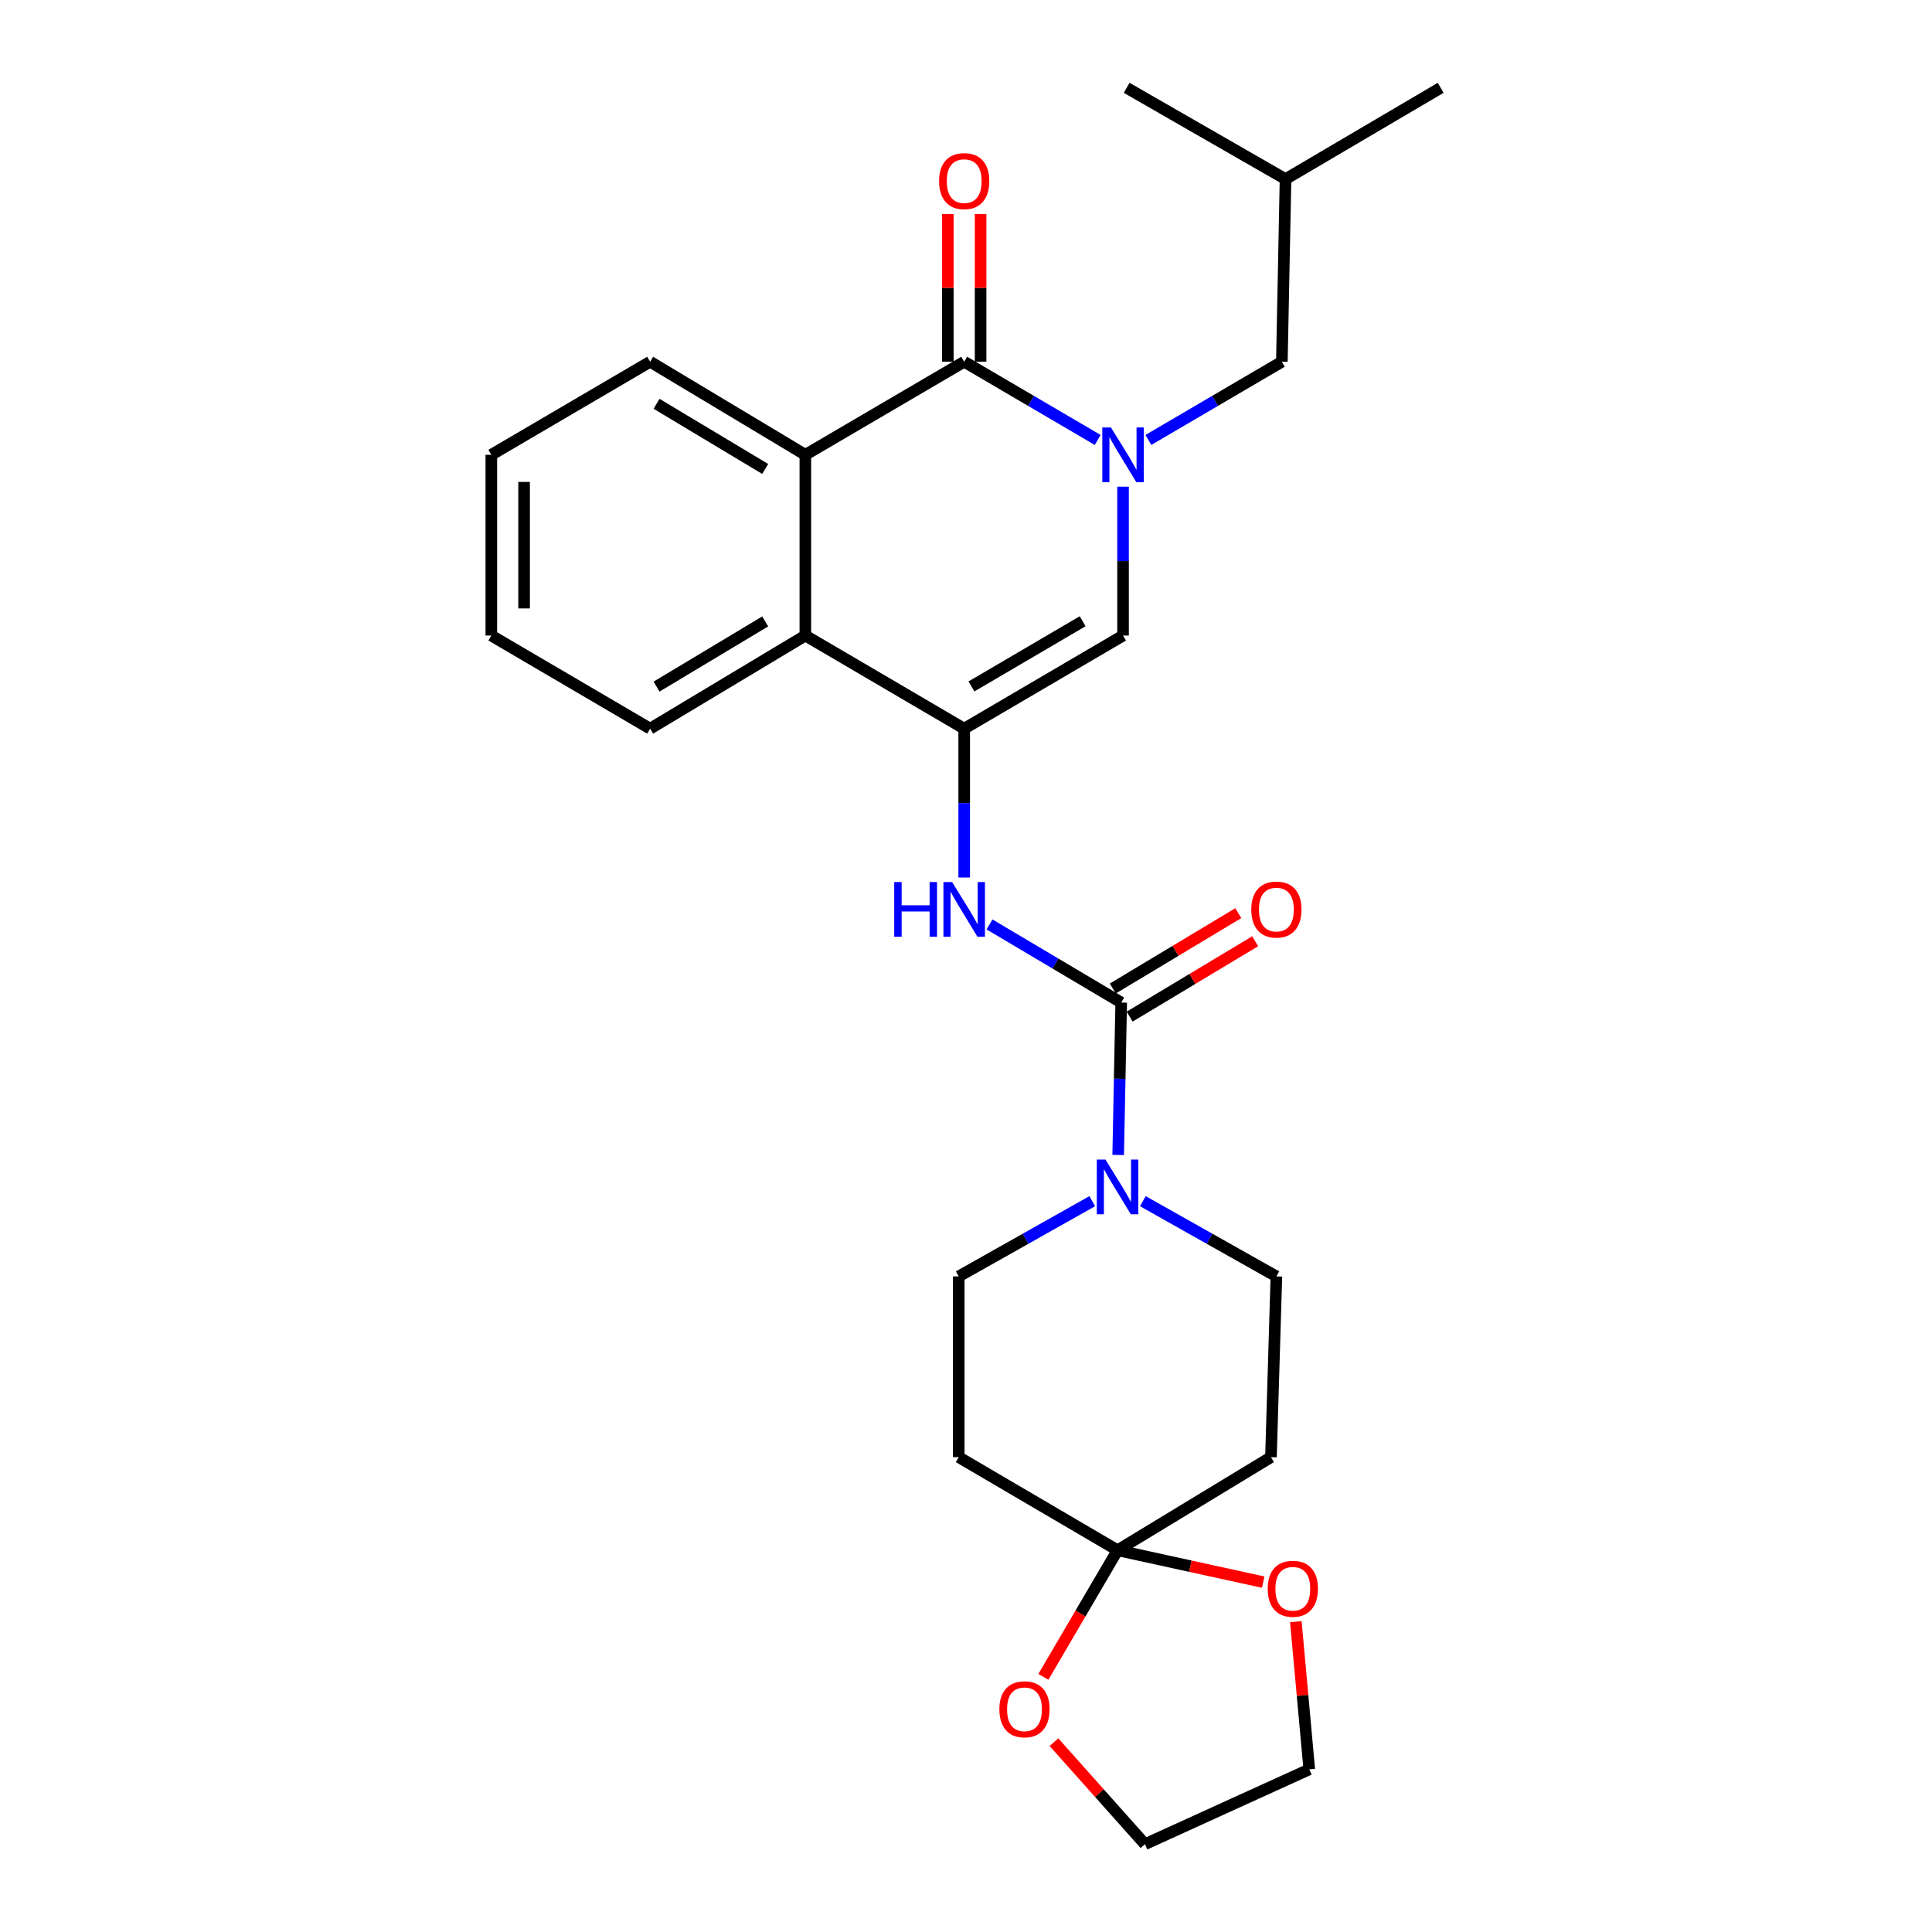 <?xml version='1.0' encoding='iso-8859-1'?>
<svg version='1.1' baseProfile='full'
              xmlns='http://www.w3.org/2000/svg'
                      xmlns:rdkit='http://www.rdkit.org/xml'
                      xmlns:xlink='http://www.w3.org/1999/xlink'
                  xml:space='preserve'
width='1000px' height='1000px' viewBox='0 0 1000 1000'>
<!-- END OF HEADER -->
<rect style='opacity:1.0;fill:#FFFFFF;stroke:none' width='1000' height='1000' x='0' y='0'> </rect>
<path class='bond-0' d='M 568.166,227.721 L 533.616,207.476' style='fill:none;fill-rule:evenodd;stroke:#0000FF;stroke-width:6px;stroke-linecap:butt;stroke-linejoin:miter;stroke-opacity:1' />
<path class='bond-0' d='M 533.616,207.476 L 499.067,187.231' style='fill:none;fill-rule:evenodd;stroke:#000000;stroke-width:6px;stroke-linecap:butt;stroke-linejoin:miter;stroke-opacity:1' />
<path class='bond-3' d='M 581.288,251.909 L 581.288,290.434' style='fill:none;fill-rule:evenodd;stroke:#0000FF;stroke-width:6px;stroke-linecap:butt;stroke-linejoin:miter;stroke-opacity:1' />
<path class='bond-3' d='M 581.288,290.434 L 581.288,328.96' style='fill:none;fill-rule:evenodd;stroke:#000000;stroke-width:6px;stroke-linecap:butt;stroke-linejoin:miter;stroke-opacity:1' />
<path class='bond-11' d='M 594.41,227.719 L 628.951,207.475' style='fill:none;fill-rule:evenodd;stroke:#0000FF;stroke-width:6px;stroke-linecap:butt;stroke-linejoin:miter;stroke-opacity:1' />
<path class='bond-11' d='M 628.951,207.475 L 663.491,187.231' style='fill:none;fill-rule:evenodd;stroke:#000000;stroke-width:6px;stroke-linecap:butt;stroke-linejoin:miter;stroke-opacity:1' />
<path class='bond-4' d='M 499.067,187.231 L 416.846,235.41' style='fill:none;fill-rule:evenodd;stroke:#000000;stroke-width:6px;stroke-linecap:butt;stroke-linejoin:miter;stroke-opacity:1' />
<path class='bond-12' d='M 507.549,187.231 L 507.549,148.996' style='fill:none;fill-rule:evenodd;stroke:#000000;stroke-width:6px;stroke-linecap:butt;stroke-linejoin:miter;stroke-opacity:1' />
<path class='bond-12' d='M 507.549,148.996 L 507.549,110.761' style='fill:none;fill-rule:evenodd;stroke:#FF0000;stroke-width:6px;stroke-linecap:butt;stroke-linejoin:miter;stroke-opacity:1' />
<path class='bond-12' d='M 490.585,187.231 L 490.585,148.996' style='fill:none;fill-rule:evenodd;stroke:#000000;stroke-width:6px;stroke-linecap:butt;stroke-linejoin:miter;stroke-opacity:1' />
<path class='bond-12' d='M 490.585,148.996 L 490.585,110.761' style='fill:none;fill-rule:evenodd;stroke:#FF0000;stroke-width:6px;stroke-linecap:butt;stroke-linejoin:miter;stroke-opacity:1' />
<path class='bond-1' d='M 499.067,377.158 L 581.288,328.96' style='fill:none;fill-rule:evenodd;stroke:#000000;stroke-width:6px;stroke-linecap:butt;stroke-linejoin:miter;stroke-opacity:1' />
<path class='bond-1' d='M 502.821,355.293 L 560.376,321.554' style='fill:none;fill-rule:evenodd;stroke:#000000;stroke-width:6px;stroke-linecap:butt;stroke-linejoin:miter;stroke-opacity:1' />
<path class='bond-5' d='M 499.067,377.158 L 499.067,415.684' style='fill:none;fill-rule:evenodd;stroke:#000000;stroke-width:6px;stroke-linecap:butt;stroke-linejoin:miter;stroke-opacity:1' />
<path class='bond-5' d='M 499.067,415.684 L 499.067,454.209' style='fill:none;fill-rule:evenodd;stroke:#0000FF;stroke-width:6px;stroke-linecap:butt;stroke-linejoin:miter;stroke-opacity:1' />
<path class='bond-7' d='M 499.067,377.158 L 416.846,328.96' style='fill:none;fill-rule:evenodd;stroke:#000000;stroke-width:6px;stroke-linecap:butt;stroke-linejoin:miter;stroke-opacity:1' />
<path class='bond-2' d='M 580.336,518.925 L 546.253,498.703' style='fill:none;fill-rule:evenodd;stroke:#000000;stroke-width:6px;stroke-linecap:butt;stroke-linejoin:miter;stroke-opacity:1' />
<path class='bond-2' d='M 546.253,498.703 L 512.169,478.482' style='fill:none;fill-rule:evenodd;stroke:#0000FF;stroke-width:6px;stroke-linecap:butt;stroke-linejoin:miter;stroke-opacity:1' />
<path class='bond-6' d='M 580.336,518.925 L 579.553,558.365' style='fill:none;fill-rule:evenodd;stroke:#000000;stroke-width:6px;stroke-linecap:butt;stroke-linejoin:miter;stroke-opacity:1' />
<path class='bond-6' d='M 579.553,558.365 L 578.771,597.804' style='fill:none;fill-rule:evenodd;stroke:#0000FF;stroke-width:6px;stroke-linecap:butt;stroke-linejoin:miter;stroke-opacity:1' />
<path class='bond-15' d='M 584.702,526.197 L 617.19,506.694' style='fill:none;fill-rule:evenodd;stroke:#000000;stroke-width:6px;stroke-linecap:butt;stroke-linejoin:miter;stroke-opacity:1' />
<path class='bond-15' d='M 617.19,506.694 L 649.678,487.191' style='fill:none;fill-rule:evenodd;stroke:#FF0000;stroke-width:6px;stroke-linecap:butt;stroke-linejoin:miter;stroke-opacity:1' />
<path class='bond-15' d='M 575.971,511.652 L 608.458,492.149' style='fill:none;fill-rule:evenodd;stroke:#000000;stroke-width:6px;stroke-linecap:butt;stroke-linejoin:miter;stroke-opacity:1' />
<path class='bond-15' d='M 608.458,492.149 L 640.946,472.646' style='fill:none;fill-rule:evenodd;stroke:#FF0000;stroke-width:6px;stroke-linecap:butt;stroke-linejoin:miter;stroke-opacity:1' />
<path class='bond-18' d='M 416.846,235.41 L 336.509,187.231' style='fill:none;fill-rule:evenodd;stroke:#000000;stroke-width:6px;stroke-linecap:butt;stroke-linejoin:miter;stroke-opacity:1' />
<path class='bond-18' d='M 396.07,242.732 L 339.834,209.006' style='fill:none;fill-rule:evenodd;stroke:#000000;stroke-width:6px;stroke-linecap:butt;stroke-linejoin:miter;stroke-opacity:1' />
<path class='bond-27' d='M 416.846,235.41 L 416.846,328.96' style='fill:none;fill-rule:evenodd;stroke:#000000;stroke-width:6px;stroke-linecap:butt;stroke-linejoin:miter;stroke-opacity:1' />
<path class='bond-13' d='M 591.541,621.729 L 626.098,641.196' style='fill:none;fill-rule:evenodd;stroke:#0000FF;stroke-width:6px;stroke-linecap:butt;stroke-linejoin:miter;stroke-opacity:1' />
<path class='bond-13' d='M 626.098,641.196 L 660.654,660.663' style='fill:none;fill-rule:evenodd;stroke:#000000;stroke-width:6px;stroke-linecap:butt;stroke-linejoin:miter;stroke-opacity:1' />
<path class='bond-14' d='M 565.343,621.73 L 530.791,641.197' style='fill:none;fill-rule:evenodd;stroke:#0000FF;stroke-width:6px;stroke-linecap:butt;stroke-linejoin:miter;stroke-opacity:1' />
<path class='bond-14' d='M 530.791,641.197 L 496.24,660.663' style='fill:none;fill-rule:evenodd;stroke:#000000;stroke-width:6px;stroke-linecap:butt;stroke-linejoin:miter;stroke-opacity:1' />
<path class='bond-19' d='M 416.846,328.96 L 336.509,377.158' style='fill:none;fill-rule:evenodd;stroke:#000000;stroke-width:6px;stroke-linecap:butt;stroke-linejoin:miter;stroke-opacity:1' />
<path class='bond-19' d='M 396.067,321.642 L 339.832,355.381' style='fill:none;fill-rule:evenodd;stroke:#000000;stroke-width:6px;stroke-linecap:butt;stroke-linejoin:miter;stroke-opacity:1' />
<path class='bond-8' d='M 578.442,802.411 L 496.24,754.223' style='fill:none;fill-rule:evenodd;stroke:#000000;stroke-width:6px;stroke-linecap:butt;stroke-linejoin:miter;stroke-opacity:1' />
<path class='bond-16' d='M 578.442,802.411 L 559.249,835.176' style='fill:none;fill-rule:evenodd;stroke:#000000;stroke-width:6px;stroke-linecap:butt;stroke-linejoin:miter;stroke-opacity:1' />
<path class='bond-16' d='M 559.249,835.176 L 540.056,867.94' style='fill:none;fill-rule:evenodd;stroke:#FF0000;stroke-width:6px;stroke-linecap:butt;stroke-linejoin:miter;stroke-opacity:1' />
<path class='bond-17' d='M 578.442,802.411 L 616.142,810.66' style='fill:none;fill-rule:evenodd;stroke:#000000;stroke-width:6px;stroke-linecap:butt;stroke-linejoin:miter;stroke-opacity:1' />
<path class='bond-17' d='M 616.142,810.66 L 653.843,818.908' style='fill:none;fill-rule:evenodd;stroke:#FF0000;stroke-width:6px;stroke-linecap:butt;stroke-linejoin:miter;stroke-opacity:1' />
<path class='bond-29' d='M 578.442,802.411 L 657.845,754.223' style='fill:none;fill-rule:evenodd;stroke:#000000;stroke-width:6px;stroke-linecap:butt;stroke-linejoin:miter;stroke-opacity:1' />
<path class='bond-9' d='M 657.845,754.223 L 660.654,660.663' style='fill:none;fill-rule:evenodd;stroke:#000000;stroke-width:6px;stroke-linecap:butt;stroke-linejoin:miter;stroke-opacity:1' />
<path class='bond-10' d='M 496.24,754.223 L 496.24,660.663' style='fill:none;fill-rule:evenodd;stroke:#000000;stroke-width:6px;stroke-linecap:butt;stroke-linejoin:miter;stroke-opacity:1' />
<path class='bond-20' d='M 663.491,187.231 L 665.385,92.71' style='fill:none;fill-rule:evenodd;stroke:#000000;stroke-width:6px;stroke-linecap:butt;stroke-linejoin:miter;stroke-opacity:1' />
<path class='bond-22' d='M 545.525,901.744 L 569.071,928.145' style='fill:none;fill-rule:evenodd;stroke:#FF0000;stroke-width:6px;stroke-linecap:butt;stroke-linejoin:miter;stroke-opacity:1' />
<path class='bond-22' d='M 569.071,928.145 L 592.617,954.545' style='fill:none;fill-rule:evenodd;stroke:#000000;stroke-width:6px;stroke-linecap:butt;stroke-linejoin:miter;stroke-opacity:1' />
<path class='bond-21' d='M 670.721,839.369 L 674.198,877.594' style='fill:none;fill-rule:evenodd;stroke:#FF0000;stroke-width:6px;stroke-linecap:butt;stroke-linejoin:miter;stroke-opacity:1' />
<path class='bond-21' d='M 674.198,877.594 L 677.675,915.819' style='fill:none;fill-rule:evenodd;stroke:#000000;stroke-width:6px;stroke-linecap:butt;stroke-linejoin:miter;stroke-opacity:1' />
<path class='bond-25' d='M 336.509,187.231 L 254.307,235.41' style='fill:none;fill-rule:evenodd;stroke:#000000;stroke-width:6px;stroke-linecap:butt;stroke-linejoin:miter;stroke-opacity:1' />
<path class='bond-26' d='M 336.509,377.158 L 254.307,328.96' style='fill:none;fill-rule:evenodd;stroke:#000000;stroke-width:6px;stroke-linecap:butt;stroke-linejoin:miter;stroke-opacity:1' />
<path class='bond-23' d='M 665.385,92.71 L 583.154,45.455' style='fill:none;fill-rule:evenodd;stroke:#000000;stroke-width:6px;stroke-linecap:butt;stroke-linejoin:miter;stroke-opacity:1' />
<path class='bond-24' d='M 665.385,92.71 L 745.693,45.455' style='fill:none;fill-rule:evenodd;stroke:#000000;stroke-width:6px;stroke-linecap:butt;stroke-linejoin:miter;stroke-opacity:1' />
<path class='bond-30' d='M 677.675,915.819 L 592.617,954.545' style='fill:none;fill-rule:evenodd;stroke:#000000;stroke-width:6px;stroke-linecap:butt;stroke-linejoin:miter;stroke-opacity:1' />
<path class='bond-28' d='M 254.307,235.41 L 254.307,328.96' style='fill:none;fill-rule:evenodd;stroke:#000000;stroke-width:6px;stroke-linecap:butt;stroke-linejoin:miter;stroke-opacity:1' />
<path class='bond-28' d='M 271.271,249.443 L 271.271,314.927' style='fill:none;fill-rule:evenodd;stroke:#000000;stroke-width:6px;stroke-linecap:butt;stroke-linejoin:miter;stroke-opacity:1' />
<path  class='atom-0' d='M 575.028 221.25
L 584.308 236.25
Q 585.228 237.73, 586.708 240.41
Q 588.188 243.09, 588.268 243.25
L 588.268 221.25
L 592.028 221.25
L 592.028 249.57
L 588.148 249.57
L 578.188 233.17
Q 577.028 231.25, 575.788 229.05
Q 574.588 226.85, 574.228 226.17
L 574.228 249.57
L 570.548 249.57
L 570.548 221.25
L 575.028 221.25
' fill='#0000FF'/>
<path  class='atom-6' d='M 462.847 456.548
L 466.687 456.548
L 466.687 468.588
L 481.167 468.588
L 481.167 456.548
L 485.007 456.548
L 485.007 484.868
L 481.167 484.868
L 481.167 471.788
L 466.687 471.788
L 466.687 484.868
L 462.847 484.868
L 462.847 456.548
' fill='#0000FF'/>
<path  class='atom-6' d='M 492.807 456.548
L 502.087 471.548
Q 503.007 473.028, 504.487 475.708
Q 505.967 478.388, 506.047 478.548
L 506.047 456.548
L 509.807 456.548
L 509.807 484.868
L 505.927 484.868
L 495.967 468.468
Q 494.807 466.548, 493.567 464.348
Q 492.367 462.148, 492.007 461.468
L 492.007 484.868
L 488.327 484.868
L 488.327 456.548
L 492.807 456.548
' fill='#0000FF'/>
<path  class='atom-7' d='M 572.182 600.19
L 581.462 615.19
Q 582.382 616.67, 583.862 619.35
Q 585.342 622.03, 585.422 622.19
L 585.422 600.19
L 589.182 600.19
L 589.182 628.51
L 585.302 628.51
L 575.342 612.11
Q 574.182 610.19, 572.942 607.99
Q 571.742 605.79, 571.382 605.11
L 571.382 628.51
L 567.702 628.51
L 567.702 600.19
L 572.182 600.19
' fill='#0000FF'/>
<path  class='atom-13' d='M 486.067 93.742
Q 486.067 86.942, 489.427 83.142
Q 492.787 79.342, 499.067 79.342
Q 505.347 79.342, 508.707 83.142
Q 512.067 86.942, 512.067 93.742
Q 512.067 100.622, 508.667 104.542
Q 505.267 108.422, 499.067 108.422
Q 492.827 108.422, 489.427 104.542
Q 486.067 100.662, 486.067 93.742
M 499.067 105.222
Q 503.387 105.222, 505.707 102.342
Q 508.067 99.422, 508.067 93.742
Q 508.067 88.182, 505.707 85.382
Q 503.387 82.542, 499.067 82.542
Q 494.747 82.542, 492.387 85.342
Q 490.067 88.142, 490.067 93.742
Q 490.067 99.462, 492.387 102.342
Q 494.747 105.222, 499.067 105.222
' fill='#FF0000'/>
<path  class='atom-16' d='M 647.654 470.788
Q 647.654 463.988, 651.014 460.188
Q 654.374 456.388, 660.654 456.388
Q 666.934 456.388, 670.294 460.188
Q 673.654 463.988, 673.654 470.788
Q 673.654 477.668, 670.254 481.588
Q 666.854 485.468, 660.654 485.468
Q 654.414 485.468, 651.014 481.588
Q 647.654 477.708, 647.654 470.788
M 660.654 482.268
Q 664.974 482.268, 667.294 479.388
Q 669.654 476.468, 669.654 470.788
Q 669.654 465.228, 667.294 462.428
Q 664.974 459.588, 660.654 459.588
Q 656.334 459.588, 653.974 462.388
Q 651.654 465.188, 651.654 470.788
Q 651.654 476.508, 653.974 479.388
Q 656.334 482.268, 660.654 482.268
' fill='#FF0000'/>
<path  class='atom-17' d='M 517.272 884.722
Q 517.272 877.922, 520.632 874.122
Q 523.992 870.322, 530.272 870.322
Q 536.552 870.322, 539.912 874.122
Q 543.272 877.922, 543.272 884.722
Q 543.272 891.602, 539.872 895.522
Q 536.472 899.402, 530.272 899.402
Q 524.032 899.402, 520.632 895.522
Q 517.272 891.642, 517.272 884.722
M 530.272 896.202
Q 534.592 896.202, 536.912 893.322
Q 539.272 890.402, 539.272 884.722
Q 539.272 879.162, 536.912 876.362
Q 534.592 873.522, 530.272 873.522
Q 525.952 873.522, 523.592 876.322
Q 521.272 879.122, 521.272 884.722
Q 521.272 890.442, 523.592 893.322
Q 525.952 896.202, 530.272 896.202
' fill='#FF0000'/>
<path  class='atom-18' d='M 656.165 822.34
Q 656.165 815.54, 659.525 811.74
Q 662.885 807.94, 669.165 807.94
Q 675.445 807.94, 678.805 811.74
Q 682.165 815.54, 682.165 822.34
Q 682.165 829.22, 678.765 833.14
Q 675.365 837.02, 669.165 837.02
Q 662.925 837.02, 659.525 833.14
Q 656.165 829.26, 656.165 822.34
M 669.165 833.82
Q 673.485 833.82, 675.805 830.94
Q 678.165 828.02, 678.165 822.34
Q 678.165 816.78, 675.805 813.98
Q 673.485 811.14, 669.165 811.14
Q 664.845 811.14, 662.485 813.94
Q 660.165 816.74, 660.165 822.34
Q 660.165 828.06, 662.485 830.94
Q 664.845 833.82, 669.165 833.82
' fill='#FF0000'/>
</svg>
